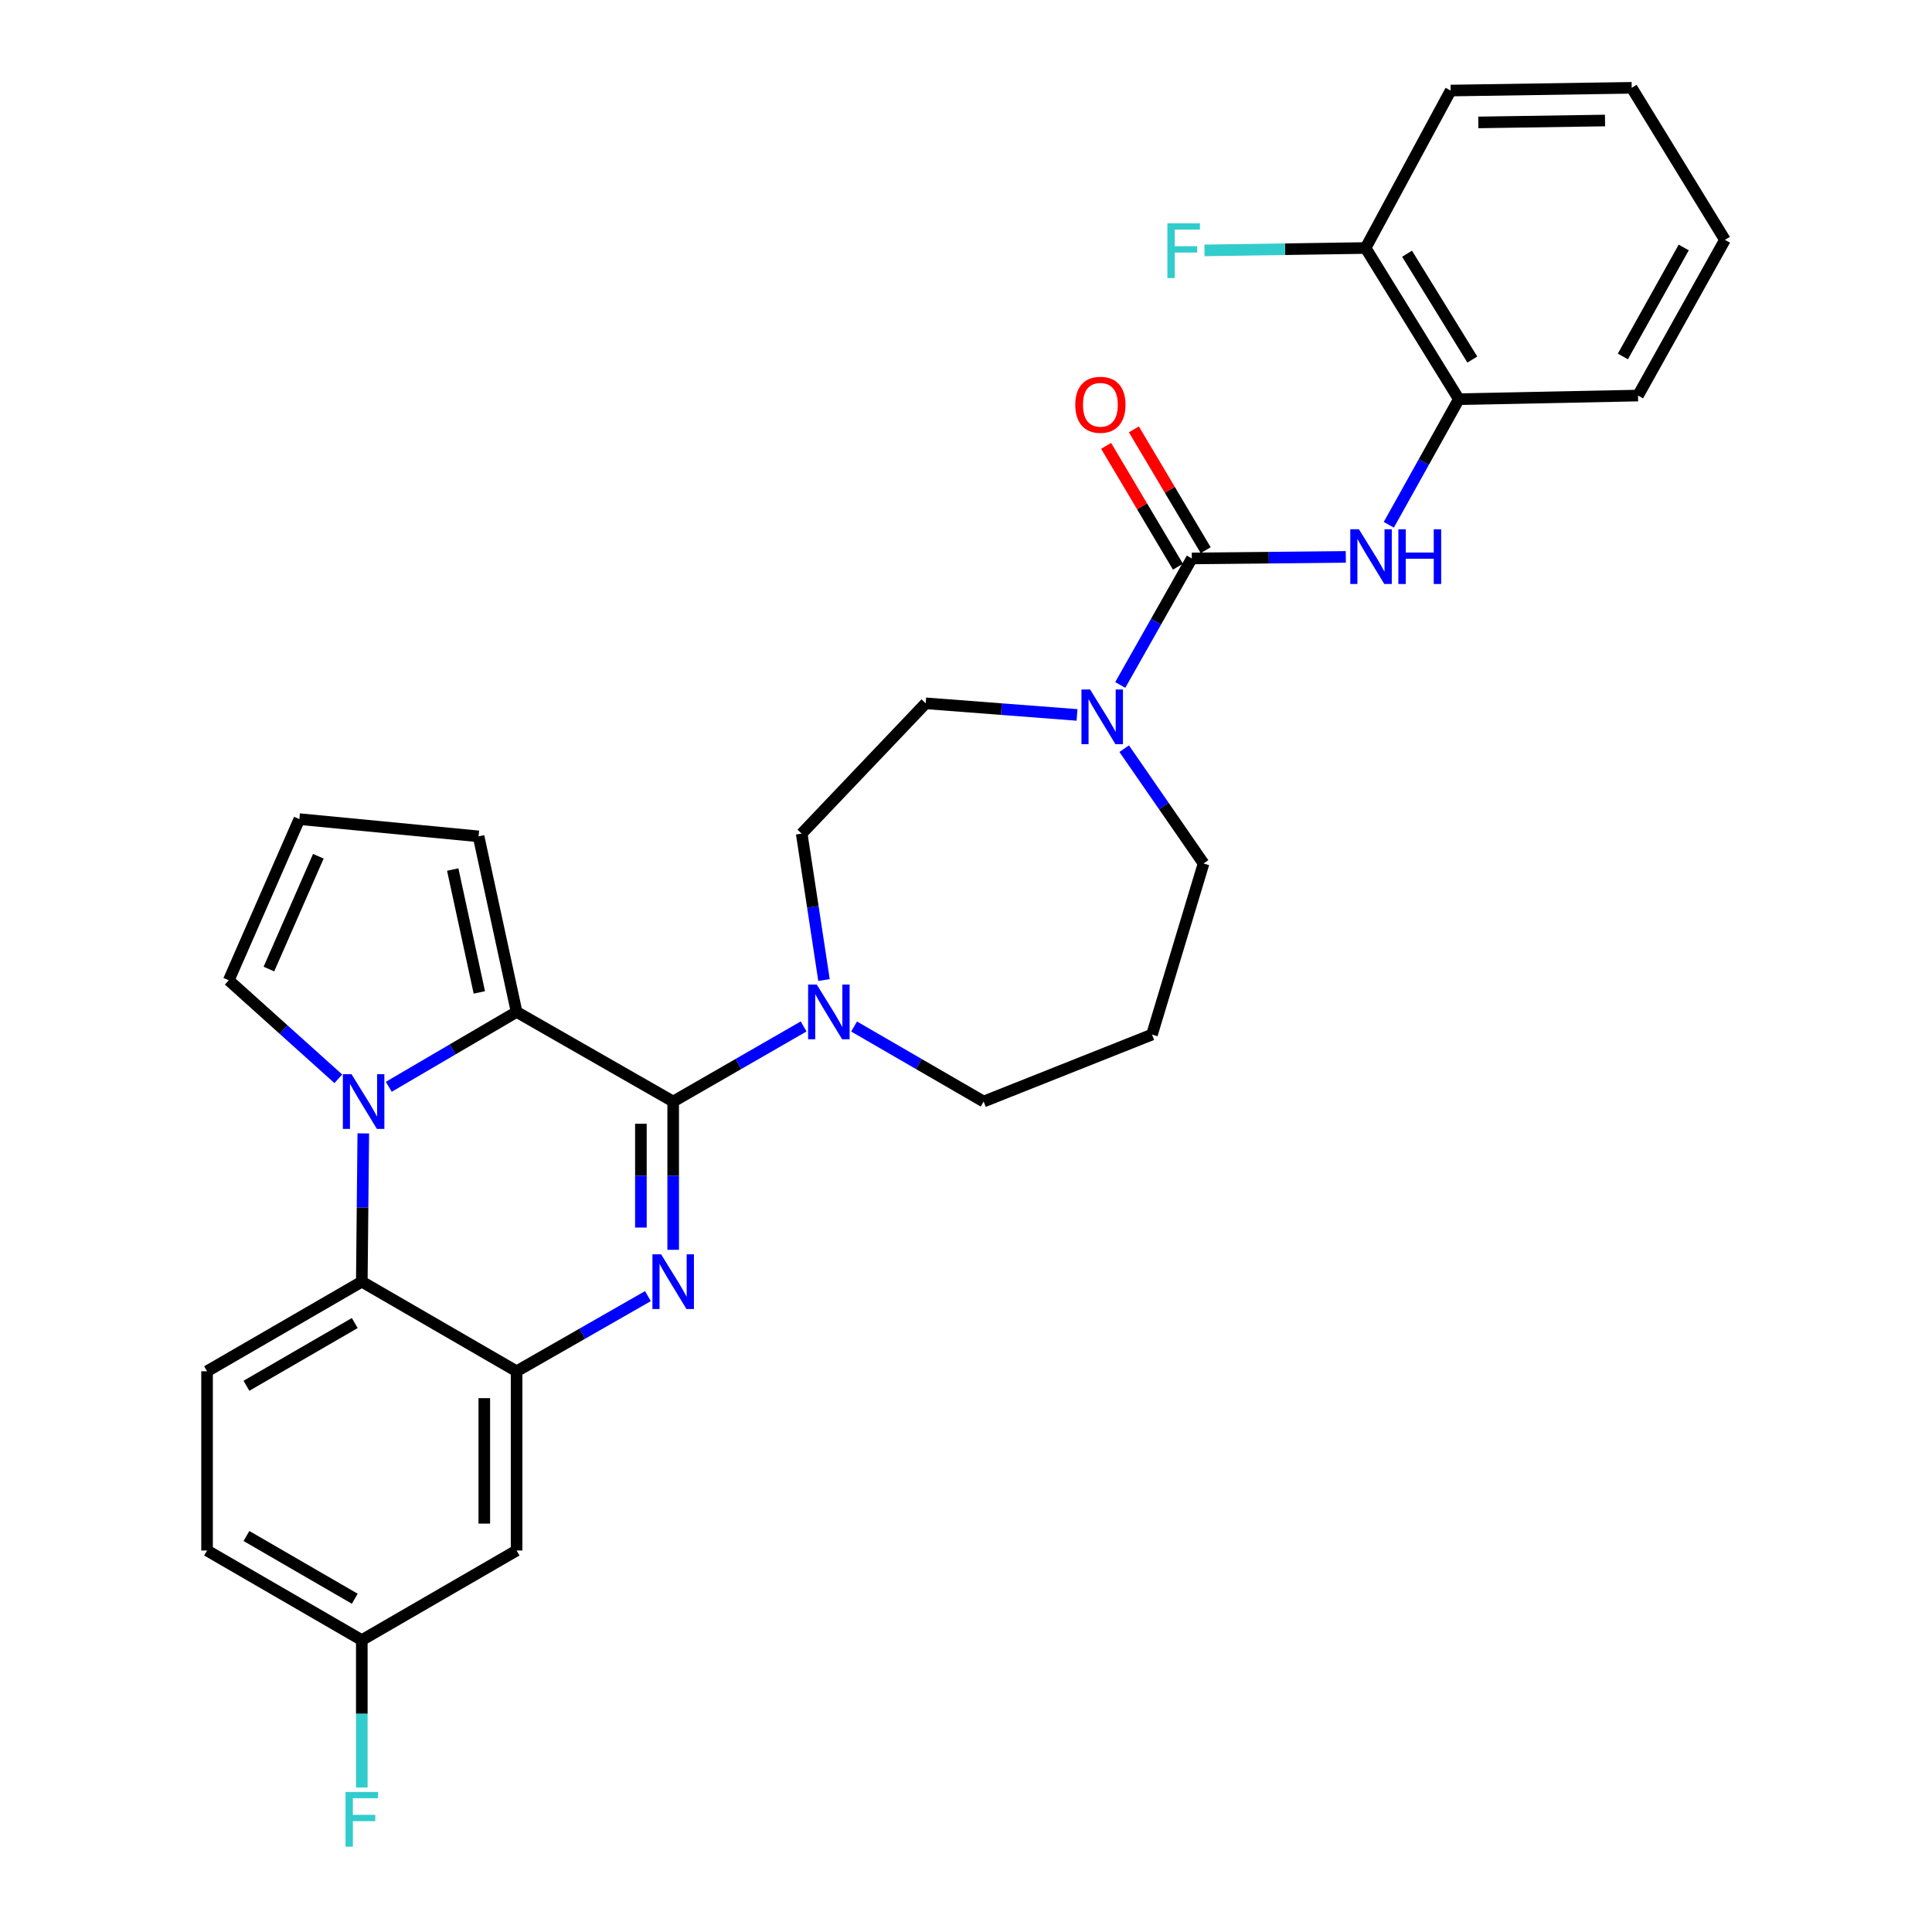 <?xml version='1.0' encoding='iso-8859-1'?>
<svg version='1.1' baseProfile='full'
              xmlns='http://www.w3.org/2000/svg'
                      xmlns:rdkit='http://www.rdkit.org/xml'
                      xmlns:xlink='http://www.w3.org/1999/xlink'
                  xml:space='preserve'
width='1000px' height='1000px' viewBox='0 0 1000 1000'>
<!-- END OF HEADER -->
<rect style='opacity:1.0;fill:#FFFFFF;stroke:none' width='1000' height='1000' x='0' y='0'> </rect>
<path class='bond-0' d='M 348.439,570.153 L 348.439,608.526' style='fill:none;fill-rule:evenodd;stroke:#000000;stroke-width:6px;stroke-linecap:butt;stroke-linejoin:miter;stroke-opacity:1' />
<path class='bond-0' d='M 348.439,608.526 L 348.439,646.898' style='fill:none;fill-rule:evenodd;stroke:#0000FF;stroke-width:6px;stroke-linecap:butt;stroke-linejoin:miter;stroke-opacity:1' />
<path class='bond-0' d='M 331.726,581.665 L 331.726,608.526' style='fill:none;fill-rule:evenodd;stroke:#000000;stroke-width:6px;stroke-linecap:butt;stroke-linejoin:miter;stroke-opacity:1' />
<path class='bond-0' d='M 331.726,608.526 L 331.726,635.386' style='fill:none;fill-rule:evenodd;stroke:#0000FF;stroke-width:6px;stroke-linecap:butt;stroke-linejoin:miter;stroke-opacity:1' />
<path class='bond-2' d='M 348.439,570.153 L 267.384,523.768' style='fill:none;fill-rule:evenodd;stroke:#000000;stroke-width:6px;stroke-linecap:butt;stroke-linejoin:miter;stroke-opacity:1' />
<path class='bond-6' d='M 348.439,570.153 L 382.197,550.721' style='fill:none;fill-rule:evenodd;stroke:#000000;stroke-width:6px;stroke-linecap:butt;stroke-linejoin:miter;stroke-opacity:1' />
<path class='bond-6' d='M 382.197,550.721 L 415.955,531.288' style='fill:none;fill-rule:evenodd;stroke:#0000FF;stroke-width:6px;stroke-linecap:butt;stroke-linejoin:miter;stroke-opacity:1' />
<path class='bond-3' d='M 335.364,670.87 L 301.374,690.318' style='fill:none;fill-rule:evenodd;stroke:#0000FF;stroke-width:6px;stroke-linecap:butt;stroke-linejoin:miter;stroke-opacity:1' />
<path class='bond-3' d='M 301.374,690.318 L 267.384,709.765' style='fill:none;fill-rule:evenodd;stroke:#000000;stroke-width:6px;stroke-linecap:butt;stroke-linejoin:miter;stroke-opacity:1' />
<path class='bond-1' d='M 201.24,562.517 L 234.312,543.143' style='fill:none;fill-rule:evenodd;stroke:#0000FF;stroke-width:6px;stroke-linecap:butt;stroke-linejoin:miter;stroke-opacity:1' />
<path class='bond-1' d='M 234.312,543.143 L 267.384,523.768' style='fill:none;fill-rule:evenodd;stroke:#000000;stroke-width:6px;stroke-linecap:butt;stroke-linejoin:miter;stroke-opacity:1' />
<path class='bond-5' d='M 188.04,586.644 L 187.654,625.017' style='fill:none;fill-rule:evenodd;stroke:#0000FF;stroke-width:6px;stroke-linecap:butt;stroke-linejoin:miter;stroke-opacity:1' />
<path class='bond-5' d='M 187.654,625.017 L 187.268,663.389' style='fill:none;fill-rule:evenodd;stroke:#000000;stroke-width:6px;stroke-linecap:butt;stroke-linejoin:miter;stroke-opacity:1' />
<path class='bond-10' d='M 175.119,558.386 L 146.762,532.888' style='fill:none;fill-rule:evenodd;stroke:#0000FF;stroke-width:6px;stroke-linecap:butt;stroke-linejoin:miter;stroke-opacity:1' />
<path class='bond-10' d='M 146.762,532.888 L 118.404,507.39' style='fill:none;fill-rule:evenodd;stroke:#000000;stroke-width:6px;stroke-linecap:butt;stroke-linejoin:miter;stroke-opacity:1' />
<path class='bond-12' d='M 267.384,523.768 L 247.71,432.9' style='fill:none;fill-rule:evenodd;stroke:#000000;stroke-width:6px;stroke-linecap:butt;stroke-linejoin:miter;stroke-opacity:1' />
<path class='bond-12' d='M 248.1,513.674 L 234.328,450.066' style='fill:none;fill-rule:evenodd;stroke:#000000;stroke-width:6px;stroke-linecap:butt;stroke-linejoin:miter;stroke-opacity:1' />
<path class='bond-9' d='M 267.384,709.765 L 267.384,802.537' style='fill:none;fill-rule:evenodd;stroke:#000000;stroke-width:6px;stroke-linecap:butt;stroke-linejoin:miter;stroke-opacity:1' />
<path class='bond-9' d='M 250.672,723.681 L 250.672,788.621' style='fill:none;fill-rule:evenodd;stroke:#000000;stroke-width:6px;stroke-linecap:butt;stroke-linejoin:miter;stroke-opacity:1' />
<path class='bond-31' d='M 267.384,709.765 L 187.268,663.389' style='fill:none;fill-rule:evenodd;stroke:#000000;stroke-width:6px;stroke-linecap:butt;stroke-linejoin:miter;stroke-opacity:1' />
<path class='bond-4' d='M 616.883,289.054 L 598.362,321.792' style='fill:none;fill-rule:evenodd;stroke:#000000;stroke-width:6px;stroke-linecap:butt;stroke-linejoin:miter;stroke-opacity:1' />
<path class='bond-4' d='M 598.362,321.792 L 579.841,354.531' style='fill:none;fill-rule:evenodd;stroke:#0000FF;stroke-width:6px;stroke-linecap:butt;stroke-linejoin:miter;stroke-opacity:1' />
<path class='bond-8' d='M 616.883,289.054 L 656.735,288.651' style='fill:none;fill-rule:evenodd;stroke:#000000;stroke-width:6px;stroke-linecap:butt;stroke-linejoin:miter;stroke-opacity:1' />
<path class='bond-8' d='M 656.735,288.651 L 696.586,288.248' style='fill:none;fill-rule:evenodd;stroke:#0000FF;stroke-width:6px;stroke-linecap:butt;stroke-linejoin:miter;stroke-opacity:1' />
<path class='bond-15' d='M 624.067,284.785 L 605.479,253.51' style='fill:none;fill-rule:evenodd;stroke:#000000;stroke-width:6px;stroke-linecap:butt;stroke-linejoin:miter;stroke-opacity:1' />
<path class='bond-15' d='M 605.479,253.51 L 586.892,222.236' style='fill:none;fill-rule:evenodd;stroke:#FF0000;stroke-width:6px;stroke-linecap:butt;stroke-linejoin:miter;stroke-opacity:1' />
<path class='bond-15' d='M 609.7,293.323 L 591.113,262.049' style='fill:none;fill-rule:evenodd;stroke:#000000;stroke-width:6px;stroke-linecap:butt;stroke-linejoin:miter;stroke-opacity:1' />
<path class='bond-15' d='M 591.113,262.049 L 572.525,230.774' style='fill:none;fill-rule:evenodd;stroke:#FF0000;stroke-width:6px;stroke-linecap:butt;stroke-linejoin:miter;stroke-opacity:1' />
<path class='bond-13' d='M 187.268,663.389 L 107.17,709.765' style='fill:none;fill-rule:evenodd;stroke:#000000;stroke-width:6px;stroke-linecap:butt;stroke-linejoin:miter;stroke-opacity:1' />
<path class='bond-13' d='M 183.627,684.808 L 127.559,717.272' style='fill:none;fill-rule:evenodd;stroke:#000000;stroke-width:6px;stroke-linecap:butt;stroke-linejoin:miter;stroke-opacity:1' />
<path class='bond-16' d='M 426.505,507.274 L 420.729,469.381' style='fill:none;fill-rule:evenodd;stroke:#0000FF;stroke-width:6px;stroke-linecap:butt;stroke-linejoin:miter;stroke-opacity:1' />
<path class='bond-16' d='M 420.729,469.381 L 414.953,431.488' style='fill:none;fill-rule:evenodd;stroke:#000000;stroke-width:6px;stroke-linecap:butt;stroke-linejoin:miter;stroke-opacity:1' />
<path class='bond-22' d='M 442.074,531.327 L 475.6,550.74' style='fill:none;fill-rule:evenodd;stroke:#0000FF;stroke-width:6px;stroke-linecap:butt;stroke-linejoin:miter;stroke-opacity:1' />
<path class='bond-22' d='M 475.6,550.74 L 509.127,570.153' style='fill:none;fill-rule:evenodd;stroke:#000000;stroke-width:6px;stroke-linecap:butt;stroke-linejoin:miter;stroke-opacity:1' />
<path class='bond-7' d='M 557.467,370.046 L 518.302,367.041' style='fill:none;fill-rule:evenodd;stroke:#0000FF;stroke-width:6px;stroke-linecap:butt;stroke-linejoin:miter;stroke-opacity:1' />
<path class='bond-7' d='M 518.302,367.041 L 479.138,364.036' style='fill:none;fill-rule:evenodd;stroke:#000000;stroke-width:6px;stroke-linecap:butt;stroke-linejoin:miter;stroke-opacity:1' />
<path class='bond-32' d='M 581.88,387.513 L 602.423,417.23' style='fill:none;fill-rule:evenodd;stroke:#0000FF;stroke-width:6px;stroke-linecap:butt;stroke-linejoin:miter;stroke-opacity:1' />
<path class='bond-32' d='M 602.423,417.23 L 622.965,446.947' style='fill:none;fill-rule:evenodd;stroke:#000000;stroke-width:6px;stroke-linecap:butt;stroke-linejoin:miter;stroke-opacity:1' />
<path class='bond-11' d='M 718.843,271.623 L 736.968,239.12' style='fill:none;fill-rule:evenodd;stroke:#0000FF;stroke-width:6px;stroke-linecap:butt;stroke-linejoin:miter;stroke-opacity:1' />
<path class='bond-11' d='M 736.968,239.12 L 755.093,206.616' style='fill:none;fill-rule:evenodd;stroke:#000000;stroke-width:6px;stroke-linecap:butt;stroke-linejoin:miter;stroke-opacity:1' />
<path class='bond-19' d='M 267.384,802.537 L 187.268,848.922' style='fill:none;fill-rule:evenodd;stroke:#000000;stroke-width:6px;stroke-linecap:butt;stroke-linejoin:miter;stroke-opacity:1' />
<path class='bond-30' d='M 118.404,507.39 L 154.948,423.977' style='fill:none;fill-rule:evenodd;stroke:#000000;stroke-width:6px;stroke-linecap:butt;stroke-linejoin:miter;stroke-opacity:1' />
<path class='bond-30' d='M 139.193,501.584 L 164.774,443.195' style='fill:none;fill-rule:evenodd;stroke:#000000;stroke-width:6px;stroke-linecap:butt;stroke-linejoin:miter;stroke-opacity:1' />
<path class='bond-18' d='M 755.093,206.616 L 706.823,128.366' style='fill:none;fill-rule:evenodd;stroke:#000000;stroke-width:6px;stroke-linecap:butt;stroke-linejoin:miter;stroke-opacity:1' />
<path class='bond-18' d='M 762.077,186.104 L 728.287,131.329' style='fill:none;fill-rule:evenodd;stroke:#000000;stroke-width:6px;stroke-linecap:butt;stroke-linejoin:miter;stroke-opacity:1' />
<path class='bond-26' d='M 755.093,206.616 L 847.837,204.741' style='fill:none;fill-rule:evenodd;stroke:#000000;stroke-width:6px;stroke-linecap:butt;stroke-linejoin:miter;stroke-opacity:1' />
<path class='bond-14' d='M 247.71,432.9 L 154.948,423.977' style='fill:none;fill-rule:evenodd;stroke:#000000;stroke-width:6px;stroke-linecap:butt;stroke-linejoin:miter;stroke-opacity:1' />
<path class='bond-21' d='M 107.17,709.765 L 107.17,802.537' style='fill:none;fill-rule:evenodd;stroke:#000000;stroke-width:6px;stroke-linecap:butt;stroke-linejoin:miter;stroke-opacity:1' />
<path class='bond-17' d='M 414.953,431.488 L 479.138,364.036' style='fill:none;fill-rule:evenodd;stroke:#000000;stroke-width:6px;stroke-linecap:butt;stroke-linejoin:miter;stroke-opacity:1' />
<path class='bond-24' d='M 706.823,128.366 L 665.128,128.987' style='fill:none;fill-rule:evenodd;stroke:#000000;stroke-width:6px;stroke-linecap:butt;stroke-linejoin:miter;stroke-opacity:1' />
<path class='bond-24' d='M 665.128,128.987 L 623.433,129.607' style='fill:none;fill-rule:evenodd;stroke:#33CCCC;stroke-width:6px;stroke-linecap:butt;stroke-linejoin:miter;stroke-opacity:1' />
<path class='bond-27' d='M 706.823,128.366 L 750.86,46.866' style='fill:none;fill-rule:evenodd;stroke:#000000;stroke-width:6px;stroke-linecap:butt;stroke-linejoin:miter;stroke-opacity:1' />
<path class='bond-25' d='M 187.268,848.922 L 187.268,887.059' style='fill:none;fill-rule:evenodd;stroke:#000000;stroke-width:6px;stroke-linecap:butt;stroke-linejoin:miter;stroke-opacity:1' />
<path class='bond-25' d='M 187.268,887.059 L 187.268,925.196' style='fill:none;fill-rule:evenodd;stroke:#33CCCC;stroke-width:6px;stroke-linecap:butt;stroke-linejoin:miter;stroke-opacity:1' />
<path class='bond-33' d='M 187.268,848.922 L 107.17,802.537' style='fill:none;fill-rule:evenodd;stroke:#000000;stroke-width:6px;stroke-linecap:butt;stroke-linejoin:miter;stroke-opacity:1' />
<path class='bond-33' d='M 183.628,827.502 L 127.56,795.032' style='fill:none;fill-rule:evenodd;stroke:#000000;stroke-width:6px;stroke-linecap:butt;stroke-linejoin:miter;stroke-opacity:1' />
<path class='bond-20' d='M 596.272,535.494 L 509.127,570.153' style='fill:none;fill-rule:evenodd;stroke:#000000;stroke-width:6px;stroke-linecap:butt;stroke-linejoin:miter;stroke-opacity:1' />
<path class='bond-23' d='M 596.272,535.494 L 622.965,446.947' style='fill:none;fill-rule:evenodd;stroke:#000000;stroke-width:6px;stroke-linecap:butt;stroke-linejoin:miter;stroke-opacity:1' />
<path class='bond-28' d='M 847.837,204.741 L 892.83,124.151' style='fill:none;fill-rule:evenodd;stroke:#000000;stroke-width:6px;stroke-linecap:butt;stroke-linejoin:miter;stroke-opacity:1' />
<path class='bond-28' d='M 839.994,184.505 L 871.489,128.092' style='fill:none;fill-rule:evenodd;stroke:#000000;stroke-width:6px;stroke-linecap:butt;stroke-linejoin:miter;stroke-opacity:1' />
<path class='bond-34' d='M 750.86,46.866 L 844.56,45.455' style='fill:none;fill-rule:evenodd;stroke:#000000;stroke-width:6px;stroke-linecap:butt;stroke-linejoin:miter;stroke-opacity:1' />
<path class='bond-34' d='M 765.166,63.364 L 830.756,62.377' style='fill:none;fill-rule:evenodd;stroke:#000000;stroke-width:6px;stroke-linecap:butt;stroke-linejoin:miter;stroke-opacity:1' />
<path class='bond-29' d='M 892.83,124.151 L 844.56,45.455' style='fill:none;fill-rule:evenodd;stroke:#000000;stroke-width:6px;stroke-linecap:butt;stroke-linejoin:miter;stroke-opacity:1' />
<path  class='atom-1' d='M 342.179 649.229
L 351.459 664.229
Q 352.379 665.709, 353.859 668.389
Q 355.339 671.069, 355.419 671.229
L 355.419 649.229
L 359.179 649.229
L 359.179 677.549
L 355.299 677.549
L 345.339 661.149
Q 344.179 659.229, 342.939 657.029
Q 341.739 654.829, 341.379 654.149
L 341.379 677.549
L 337.699 677.549
L 337.699 649.229
L 342.179 649.229
' fill='#0000FF'/>
<path  class='atom-2' d='M 181.946 555.993
L 191.226 570.993
Q 192.146 572.473, 193.626 575.153
Q 195.106 577.833, 195.186 577.993
L 195.186 555.993
L 198.946 555.993
L 198.946 584.313
L 195.066 584.313
L 185.106 567.913
Q 183.946 565.993, 182.706 563.793
Q 181.506 561.593, 181.146 560.913
L 181.146 584.313
L 177.466 584.313
L 177.466 555.993
L 181.946 555.993
' fill='#0000FF'/>
<path  class='atom-7' d='M 422.759 509.608
L 432.039 524.608
Q 432.959 526.088, 434.439 528.768
Q 435.919 531.448, 435.999 531.608
L 435.999 509.608
L 439.759 509.608
L 439.759 537.928
L 435.879 537.928
L 425.919 521.528
Q 424.759 519.608, 423.519 517.408
Q 422.319 515.208, 421.959 514.528
L 421.959 537.928
L 418.279 537.928
L 418.279 509.608
L 422.759 509.608
' fill='#0000FF'/>
<path  class='atom-8' d='M 564.238 356.886
L 573.518 371.886
Q 574.438 373.366, 575.918 376.046
Q 577.398 378.726, 577.478 378.886
L 577.478 356.886
L 581.238 356.886
L 581.238 385.206
L 577.358 385.206
L 567.398 368.806
Q 566.238 366.886, 564.998 364.686
Q 563.798 362.486, 563.438 361.806
L 563.438 385.206
L 559.758 385.206
L 559.758 356.886
L 564.238 356.886
' fill='#0000FF'/>
<path  class='atom-9' d='M 703.386 273.956
L 712.666 288.956
Q 713.586 290.436, 715.066 293.116
Q 716.546 295.796, 716.626 295.956
L 716.626 273.956
L 720.386 273.956
L 720.386 302.276
L 716.506 302.276
L 706.546 285.876
Q 705.386 283.956, 704.146 281.756
Q 702.946 279.556, 702.586 278.876
L 702.586 302.276
L 698.906 302.276
L 698.906 273.956
L 703.386 273.956
' fill='#0000FF'/>
<path  class='atom-9' d='M 723.786 273.956
L 727.626 273.956
L 727.626 285.996
L 742.106 285.996
L 742.106 273.956
L 745.946 273.956
L 745.946 302.276
L 742.106 302.276
L 742.106 289.196
L 727.626 289.196
L 727.626 302.276
L 723.786 302.276
L 723.786 273.956
' fill='#0000FF'/>
<path  class='atom-16' d='M 556.56 209.509
Q 556.56 202.709, 559.92 198.909
Q 563.28 195.109, 569.56 195.109
Q 575.84 195.109, 579.2 198.909
Q 582.56 202.709, 582.56 209.509
Q 582.56 216.389, 579.16 220.309
Q 575.76 224.189, 569.56 224.189
Q 563.32 224.189, 559.92 220.309
Q 556.56 216.429, 556.56 209.509
M 569.56 220.989
Q 573.88 220.989, 576.2 218.109
Q 578.56 215.189, 578.56 209.509
Q 578.56 203.949, 576.2 201.149
Q 573.88 198.309, 569.56 198.309
Q 565.24 198.309, 562.88 201.109
Q 560.56 203.909, 560.56 209.509
Q 560.56 215.229, 562.88 218.109
Q 565.24 220.989, 569.56 220.989
' fill='#FF0000'/>
<path  class='atom-25' d='M 604.239 115.608
L 621.079 115.608
L 621.079 118.848
L 608.039 118.848
L 608.039 127.448
L 619.639 127.448
L 619.639 130.728
L 608.039 130.728
L 608.039 143.928
L 604.239 143.928
L 604.239 115.608
' fill='#33CCCC'/>
<path  class='atom-26' d='M 178.848 927.515
L 195.688 927.515
L 195.688 930.755
L 182.648 930.755
L 182.648 939.355
L 194.248 939.355
L 194.248 942.635
L 182.648 942.635
L 182.648 955.835
L 178.848 955.835
L 178.848 927.515
' fill='#33CCCC'/>
</svg>
